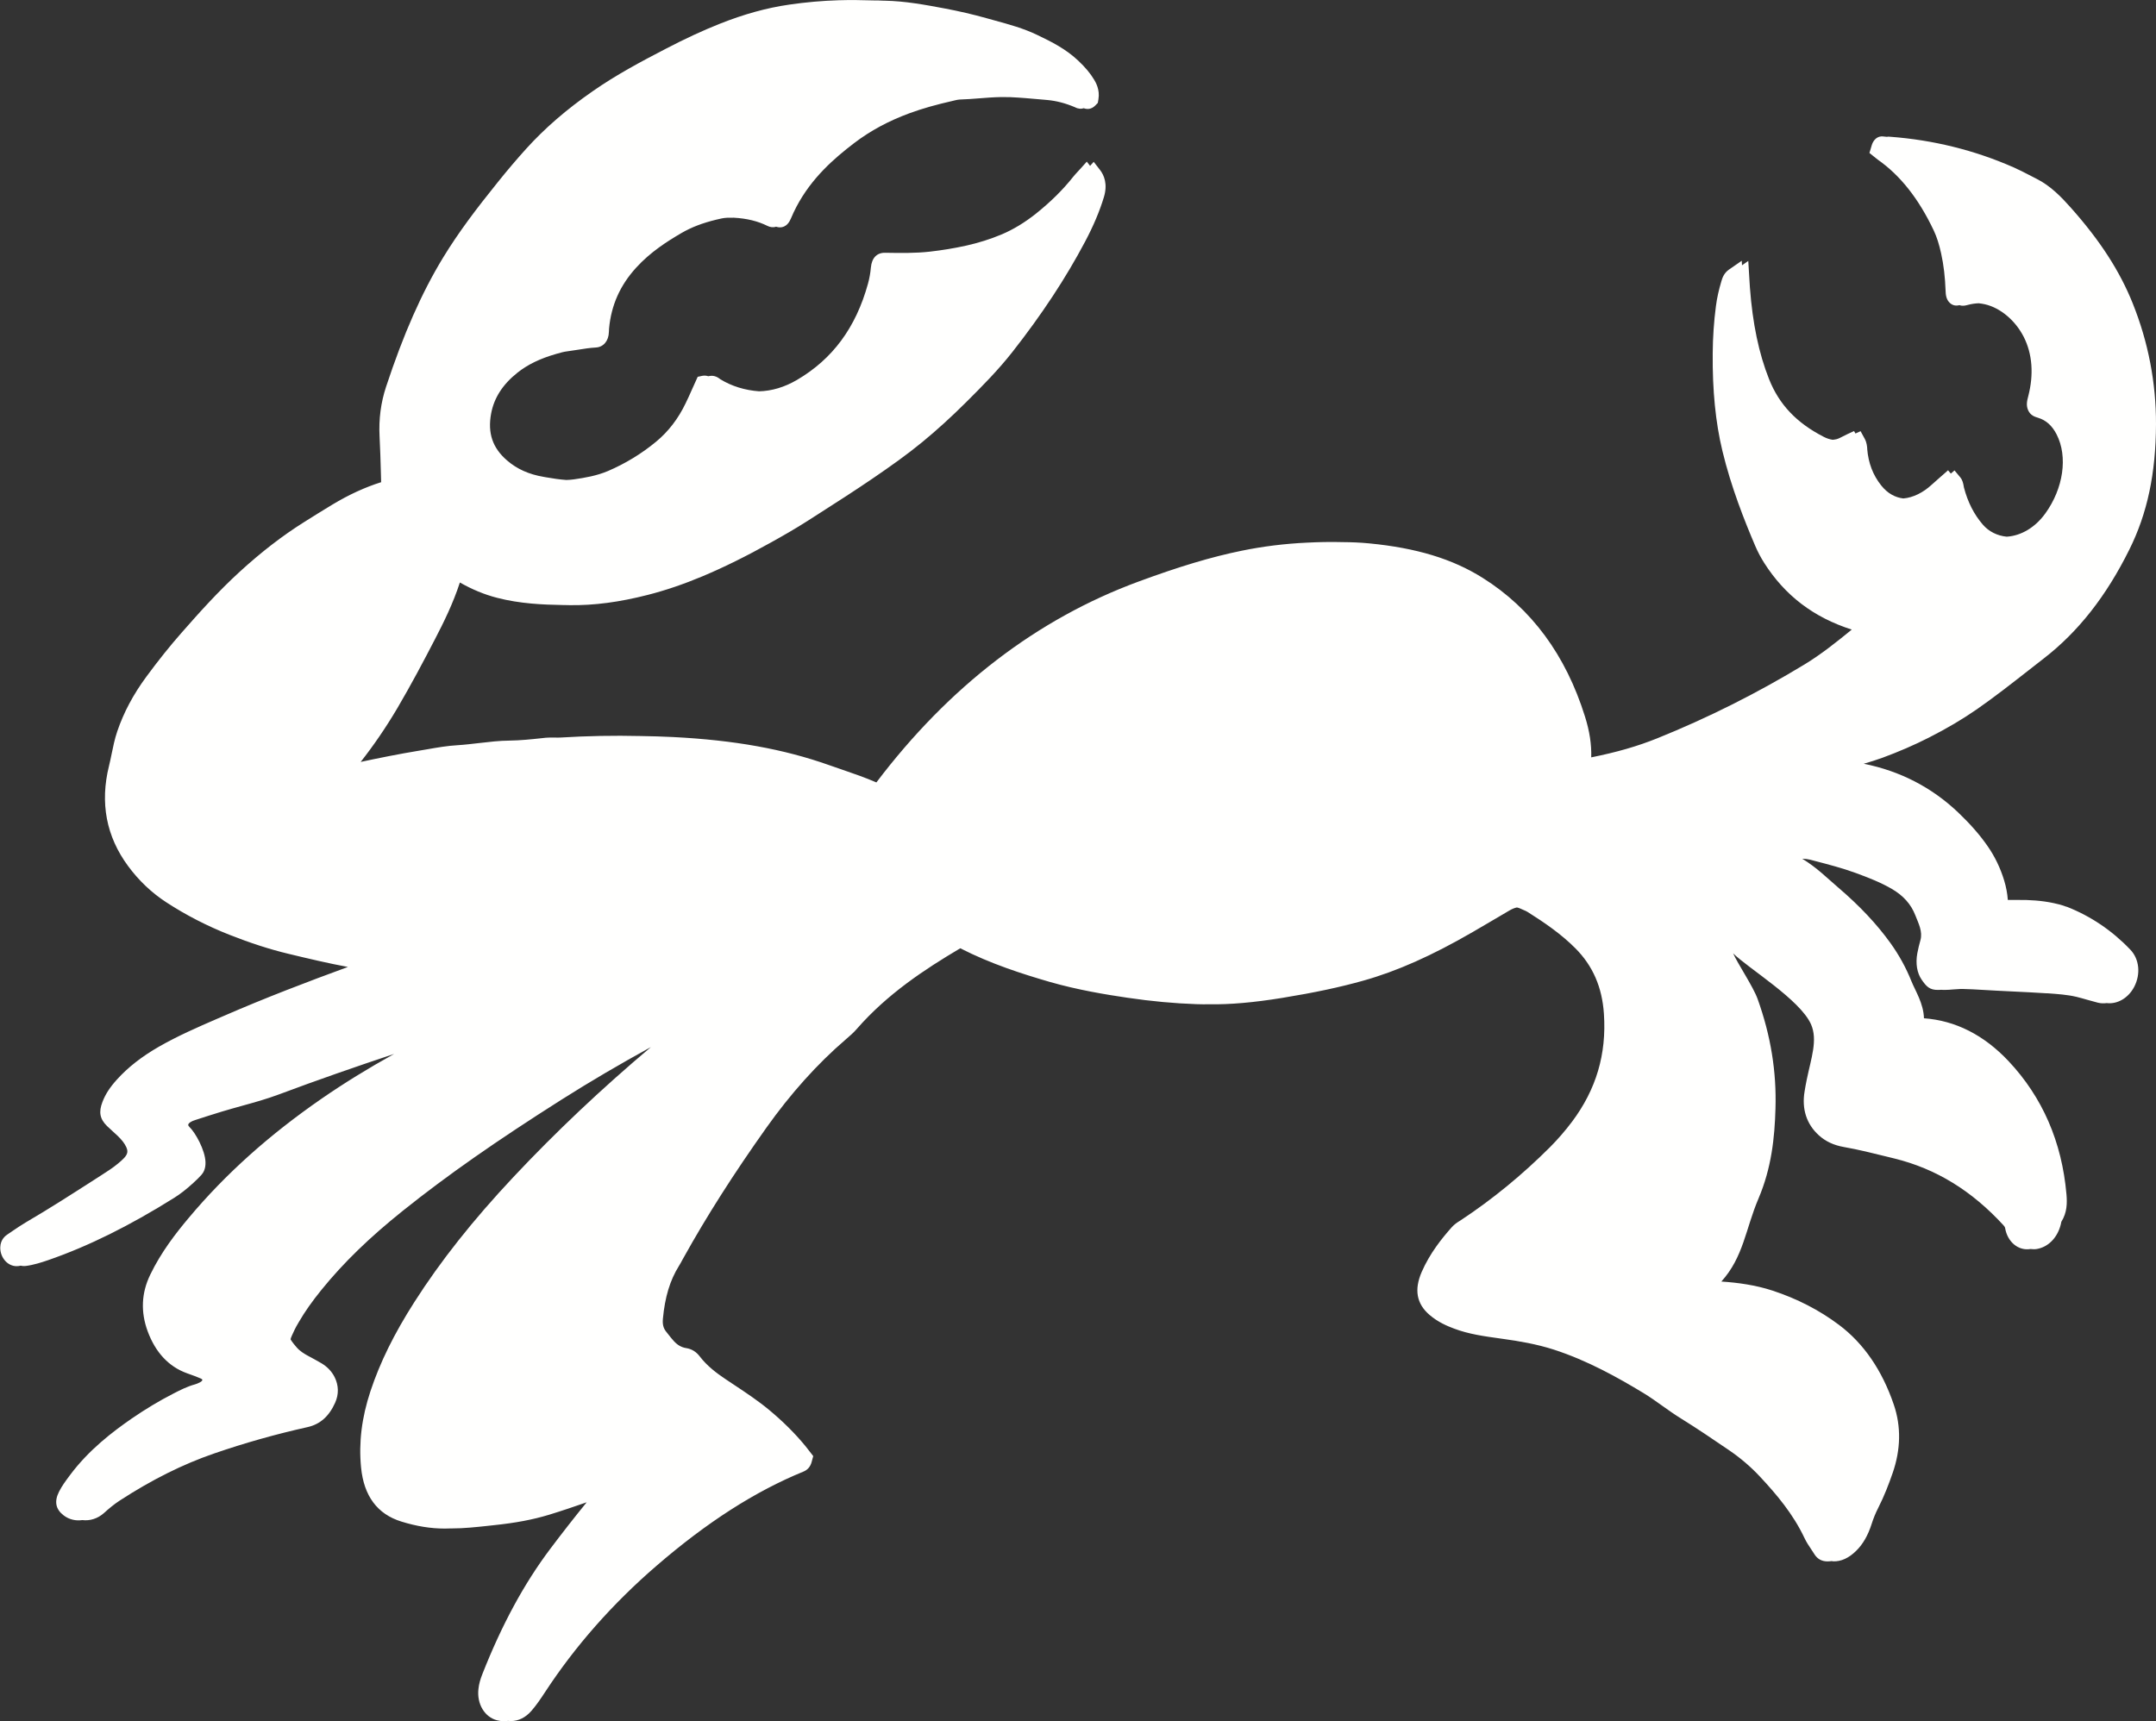 <?xml version="1.0" encoding="UTF-8"?> <svg xmlns="http://www.w3.org/2000/svg" id="Layer_2" viewBox="0 0 340.6 271.97"><rect x="0" y="0" width="340.6" height="271.97" fill="#333333" stroke="none"/><defs><style> .cls-1 { fill: #fffffe; } </style></defs><g id="_Слой_1" data-name="Слой_1"><path class="cls-1" d="M326.41,143.26c-.67-.26-1.35-.43-1.98-.56-1.91-.41-3.85-.52-5.61-.5-.56-.01-1.1,0-1.63,0-.07-1.02-.26-2.04-.58-3.09-.59-1.94-1.47-3.78-2.63-5.44-1.24-1.78-2.72-3.47-4.65-5.31-4.17-3.96-9.18-6.54-14.9-7.68,1.03-.29,2.02-.61,2.99-.96,2.52-.93,4.98-1.99,7.3-3.17,2.86-1.45,5.33-2.92,7.57-4.47,2.75-1.91,5.44-4.02,8.05-6.06.84-.65,1.67-1.31,2.51-1.96,5.45-4.21,9.88-9.84,13.54-17.22,2.85-5.73,4.18-12.02,4.21-19.8.02-6.53-1.21-12.95-3.67-19.09-2.06-5.14-5.17-9.95-9.8-15.15-1.44-1.62-3.17-3.44-5.42-4.56-.38-.19-.76-.38-1.13-.58-.81-.42-1.64-.85-2.51-1.23-6.13-2.7-12.7-4.32-19.46-4.82-.2-.03-.37-.02-.54.01-.17-.01-.33-.03-.5-.05-1.02-.16-1.64.62-1.86,1.33l-.38,1.27,1.01.81c.09.08.19.16.29.23,3.58,2.51,6.48,6.18,8.87,11.23.47,1,.84,2.15,1.16,3.62.4,1.81.62,3.73.7,5.86.02.55.05,1.38.69,1.96.52.47,1.07.44,1.52.34.49.18.96.05,1.34-.05.56-.15,1.12-.23,1.68-.25.33.03.65.09.99.16,2.45.57,4.8,2.55,6.13,5.16,1.36,2.68,1.6,5.92.71,9.36-.18.68-.38,1.45,0,2.26.38.8,1.02.99,1.54,1.15,1.27.38,2.23,1.24,2.94,2.63,1.8,3.51,1.08,8.54-1.8,12.51-1.58,2.18-3.79,3.51-6.08,3.65-1.48-.14-2.82-.8-3.77-1.9-1.41-1.63-2.38-3.55-2.99-5.87-.02-.07-.03-.14-.04-.21-.06-.37-.16-.94-.55-1.41l-.9-1.08-.58.5-.44-.52-1.56,1.37c-.37.32-.73.63-1.07.95-1.29,1.18-2.86,2-4.44,2.13-1.26-.15-2.48-.77-3.51-2.08-1.29-1.63-2-3.5-2.19-5.71v-.11c-.03-.35-.07-.93-.4-1.54l-.65-1.19-.81.37-.22-.39-1.12.52c-.21.1-.42.21-.64.32-.37.19-.72.38-1.03.45-.2.05-.4.07-.59.09-.47-.07-.94-.22-1.42-.47-4.3-2.21-7.04-5.11-8.63-9.12-1.61-4.05-2.6-8.78-3.02-14.45-.02-.3-.04-.61-.06-.93l-.2-3.29-.99.69-.04-.72-2.04,1.41c-.8.56-1.05,1.38-1.18,1.83-.41,1.38-.7,2.66-.86,3.92-.32,2.43-.49,4.88-.51,7.51-.05,5.84.45,10.87,1.53,15.37,1.4,5.81,3.52,11.11,5.21,15.07.38.88.85,1.78,1.41,2.66,3.28,5.14,7.8,8.59,13.82,10.51-2.39,1.96-4.86,3.92-7.42,5.48-7.47,4.54-15.32,8.48-23.34,11.71-3.08,1.24-6.36,2.19-10.4,3,.06-2.05-.26-4.14-.99-6.46-3.03-9.7-8.46-17.07-16.16-21.9-4.77-3-10.46-4.73-17.92-5.45-1.42-.14-2.83-.19-4.18-.2-2.05-.06-3.99,0-5.59.08-3.54.16-7.03.59-10.38,1.28-4.79.98-9.81,2.48-16.29,4.87-16.02,5.9-29.94,16.57-41.42,31.74-1.78-.77-3.6-1.4-5.38-2.01-.69-.24-1.39-.47-2.08-.72-7.16-2.54-14.99-3.95-24.64-4.44-1.7-.09-3.43-.13-5.16-.16-4.19-.1-8.44-.02-12.69.24-.3.02-.59,0-.89,0-.44,0-.9-.02-1.4.03l-.63.07c-1.67.18-3.4.36-5.06.38-1.63.01-3.25.21-4.82.39-1.13.13-2.29.27-3.42.34-1.61.09-3.21.37-4.76.64-.43.08-.86.15-1.3.22-3.22.53-6.43,1.18-9.24,1.78,2.06-2.62,4-5.46,5.79-8.49,2.18-3.71,4.16-7.45,5.96-10.93,1.35-2.6,2.85-5.63,3.92-8.93,1.88,1.07,3.84,1.9,5.88,2.42,3.58.93,7.24,1.09,10.34,1.14.06,0,.11,0,.17,0,.32,0,.64.01.94.02,3.85.06,7.89-.48,12.35-1.62,2.78-.71,5.67-1.69,8.6-2.92,3.39-1.42,6.95-3.18,10.89-5.38,1.87-1.04,3.85-2.17,5.8-3.42l1.84-1.18c2.74-1.75,5.56-3.56,8.32-5.44,3-2.05,5.49-3.81,7.91-5.8,2.3-1.89,4.58-3.96,6.98-6.35,2.56-2.55,5.05-5.07,7.27-7.9,4.67-5.95,8.42-11.65,11.48-17.43,1.32-2.49,2.29-4.79,2.97-7.03.63-2.08.02-3.47-.6-4.28l-1.01-1.3-.57.64-.52-.67-1.09,1.21c-.11.12-.22.24-.33.36-.27.29-.52.56-.75.85-1.63,2.05-3.55,3.95-5.88,5.81-1.75,1.39-3.56,2.49-5.38,3.26-1.78.75-3.71,1.36-5.72,1.8-1.81.4-3.71.71-5.64.93-2.32.26-4.6.22-7.06.18-1.32-.03-2.12.82-2.26,2.33-.08.9-.24,1.76-.46,2.56-1.91,6.93-5.59,11.91-11.23,15.21-1.96,1.14-3.96,1.74-5.97,1.79-2.27-.17-4.33-.81-6.1-1.89l-.07-.05c-.26-.2-.87-.65-1.71-.47l-.15.03c-.27-.09-.59-.14-.97-.06l-.7.15-.83,1.84c-.35.79-.7,1.58-1.08,2.35-1.16,2.42-2.72,4.46-4.66,6.06-2.29,1.9-4.85,3.45-7.59,4.63-1.79.76-3.67,1.08-5.44,1.33-.38.05-.76.08-1.15.09-1.06-.07-2.14-.24-3.25-.43l-.33-.06c-2.32-.39-4.21-1.23-5.78-2.59-2.29-1.97-3.09-4.31-2.53-7.38.46-2.5,1.82-4.62,4.15-6.48,1.63-1.3,3.59-2.25,6.21-3,.57-.16,1.11-.32,1.63-.38.56-.07,1.12-.16,1.68-.25,1-.16,1.94-.31,2.88-.36,1.2-.06,2.03-1.05,2.06-2.45,0-.19.02-.37.03-.56.34-3.69,1.75-6.84,4.3-9.63,2.24-2.45,4.86-4.12,7.12-5.44,1.58-.92,3.33-1.59,5.51-2.12.6-.15,1.17-.28,1.7-.3.37-.01.73-.02,1.08-.01,2.09.12,3.78.54,5.3,1.29.42.21.91.29,1.37.13.81.28,1.78.08,2.35-1.3.26-.62.55-1.25.88-1.87,2.4-4.55,5.95-7.63,9.11-10.04,2.57-1.96,5.43-3.5,8.75-4.72,2.01-.74,4.17-1.35,6.99-1.99l.16-.04c.27-.06.53-.12.73-.13,1.04-.03,2.09-.11,3.1-.19,1.12-.09,2.28-.18,3.41-.2.49,0,.99,0,1.48.01,1.59.07,3.18.21,4.73.35l1.14.1c1.44.13,2.87.5,4.38,1.14.55.29,1.02.29,1.39.16.84.31,1.46-.05,1.84-.44l.39-.4.1-.59c.25-1.52-.44-2.66-.66-3.04-.62-1.04-1.41-1.98-2.54-3.05-1.92-1.81-4.1-2.93-6.54-4.09-2.13-1.02-4.38-1.63-6.56-2.23-.46-.13-.92-.25-1.37-.38-2.13-.6-4.37-1.12-6.66-1.55-3.05-.57-6.19-1.16-9.44-1.22h-.16c-.32-.02-.64-.04-.96-.04h-.54c-1.83-.05-3.73-.09-5.62-.03-2.58.08-5.2.31-7.8.69-3.54.51-7.14,1.5-11.01,3.04-2.61,1.04-5.39,2.32-8.48,3.93-3.97,2.06-7.84,4.12-11.57,6.72-4.13,2.87-7.56,5.84-10.5,9.09-1.46,1.62-2.93,3.34-4.47,5.26-3.42,4.25-6.2,7.91-8.65,11.93-3.39,5.57-6.25,12.05-9.01,20.41-.83,2.51-1.17,5.14-1.03,7.83.1,1.92.16,3.89.21,5.79l.04,1.46c-2.57.81-5.09,1.97-7.72,3.55-1.54.93-3.11,1.91-4.49,2.78-3.4,2.14-6.7,4.69-10.11,7.8-3.36,3.07-6.4,6.45-9.21,9.66-1.83,2.08-3.65,4.35-5.55,6.93-2.08,2.82-3.59,5.66-4.61,8.66-.41,1.21-.65,2.41-.89,3.57-.13.65-.26,1.26-.41,1.87-1.45,5.84-.44,11.16,3.01,15.83,1.7,2.31,3.74,4.24,6.05,5.74,3.1,2.02,6.45,3.74,9.95,5.12,3.34,1.32,6.38,2.3,9.29,3,3.28.79,6.36,1.52,9.44,2.09-6.42,2.35-13.08,4.89-19.69,7.77l-1,.43c-3.02,1.31-6.14,2.67-9.12,4.37-2.74,1.57-4.93,3.28-6.69,5.23-1.11,1.23-1.81,2.31-2.27,3.51-.63,1.61-.42,2.71.71,3.82.31.3.63.59.95.88.25.23.5.45.74.68.66.64,1.08,1.18,1.34,1.74.28.61.31,1.07-.33,1.76-.29.31-.64.61-.98.89-.8.67-1.69,1.23-2.62,1.83l-1.07.69c-3.54,2.27-7.19,4.62-10.86,6.76-.73.43-1.43.91-2.11,1.37-.25.17-.5.34-.75.51-.28.19-1.14.76-1.17,2.07-.02.8.28,1.58.8,2.15.56.61,1.32.9,2.08.8.12-.02.23-.04.34-.06.25.06.51.08.78.05,1.31-.17,2.53-.57,3.58-.93,6.3-2.18,12.81-5.4,19.91-9.85.94-.59,1.9-1.33,3.01-2.35.52-.47.93-.88,1.29-1.28.31-.35.67-.98.63-2.02-.07-1.88-1.57-4.61-2.54-5.54-.12-.12-.19-.24-.19-.33,0-.09.1-.29.4-.46.18-.11.41-.21.7-.3,1.42-.46,2.84-.92,4.26-1.35,1.03-.31,2.07-.6,3.11-.89,1.92-.53,3.91-1.08,5.86-1.81,6.08-2.28,12.27-4.42,18.2-6.4-4.21,2.34-7.93,4.64-11.44,7.06-8.33,5.76-15.2,11.92-21,18.84-2.04,2.43-4.36,5.4-6.09,8.99-1.4,2.88-1.53,5.89-.4,8.95,1.24,3.34,3.32,5.57,6.18,6.61l.47.17c.62.22,1.21.43,1.78.69.15.07.2.13.2.18,0,.07,0,.19-.32.37-.3.16-.58.29-.85.36-1.22.33-2.31.89-3.4,1.45-2.21,1.13-4.42,2.46-6.59,3.95-2.96,2.05-6.75,4.91-9.75,8.94l-.14.19c-.55.74-1.12,1.5-1.58,2.41-.79,1.56-.55,2.79.74,3.77.86.65,1.9.88,2.93.73,1.18.15,2.43-.22,3.43-1.12.71-.64,1.56-1.37,2.49-1.97,5.07-3.29,9.95-5.73,14.92-7.44,4.76-1.64,9.71-3.04,14.74-4.16,1.98-.44,3.4-1.7,4.36-3.85.6-1.34.57-2.74-.08-4.05-.45-.89-1.14-1.62-2.05-2.17-.54-.32-1.1-.62-1.66-.93l-.47-.25c-.61-.33-1.3-.75-1.81-1.34-.83-.95-.96-1.27-.97-1.29.02-.2.32-.83.56-1.34l.1-.21c.15-.32.35-.66.56-1.02l.11-.19c.93-1.6,2.06-3.21,3.56-5.06,3.47-4.28,7.58-8.27,12.93-12.55,6.97-5.57,14.68-10.96,25-17.5,4.58-2.9,9.3-5.66,14.11-8.3-7.86,6.63-15.04,13.42-21.71,20.52-6.42,6.84-11.54,13.31-15.66,19.77-3.23,5.06-5.43,9.54-6.94,14.09-1.38,4.17-1.87,8.12-1.48,12.06.44,4.49,2.57,7.36,6.35,8.53,2.41.75,4.65,1.11,6.83,1.11.02,0,.05,0,.07,0,.29,0,.58-.01.87-.02.04,0,.09,0,.13,0,.02,0,.05,0,.07,0,1.93,0,3.86-.21,5.72-.41l.91-.1c3.42-.35,6.2-.88,8.74-1.65,2-.61,3.99-1.29,5.95-1.97-1.93,2.37-3.86,4.84-5.78,7.39-4.11,5.47-7.6,11.9-10.67,19.68-.37.92-.57,1.67-.65,2.43-.27,2.36.97,4.44,2.95,4.95.38.1.74.14,1.1.14.21,0,.41-.02.62-.05.15.02.3.03.44.03,1.23,0,2.35-.56,3.29-1.65.79-.91,1.45-1.9,2.12-2.92,4.76-7.28,10.68-13.99,17.6-19.96,7.98-6.89,15.57-11.76,23.22-14.89.66-.27,1.09-.77,1.29-1.49l.26-.96-.77-.99c-.17-.22-.34-.44-.52-.66-1.65-2-3.52-3.85-5.71-5.67-1.74-1.44-3.62-2.69-5.43-3.89-.49-.33-.98-.65-1.47-.98-1.34-.9-2.86-2.03-4.02-3.55-.57-.75-1.28-1.19-2.18-1.33-.71-.11-1.34-.47-1.91-1.09-.3-.33-.6-.7-.9-1.09l-.34-.43c-.43-.54-.58-1.14-.5-2.02.32-3.43,1.12-6.08,2.53-8.34.2-.31.37-.64.55-.97l.19-.34c3.65-6.57,7.93-13.28,13.06-20.51,3.85-5.42,8.07-10.13,12.55-13.97l.1-.09c.54-.47,1.11-.95,1.63-1.55,4.8-5.51,10.66-9.39,16.37-12.77,4.78,2.45,9.81,4.06,14.12,5.31,4.41,1.27,8.9,2.01,12.31,2.51,3.81.56,7.37.89,10.87,1.01.65.02,1.32.03,1.99.02,3.37.05,7.07-.28,11.58-1.01,5.14-.84,9.09-1.68,12.82-2.73,5.3-1.49,10.79-3.93,17.25-7.67,1.23-.71,2.46-1.44,3.69-2.16l2.14-1.26c.42-.24.8-.4,1.17-.47.2.04.41.11.62.21.13.06.27.12.4.18.26.11.5.21.68.33,2.58,1.63,5.28,3.46,7.55,5.75,2.74,2.76,4.21,6.14,4.49,10.34.43,6.38-1.22,11.95-5.04,17.05-1.06,1.41-2.23,2.76-3.46,4-4.39,4.39-9.13,8.27-14.08,11.54l-.22.14c-.37.23-.83.53-1.23.98-1.54,1.73-3.46,4.1-4.76,7.08-1.21,2.8-.81,5.03,1.25,6.79,1.29,1.11,2.75,1.74,3.88,2.16,2.34.88,4.78,1.21,7.15,1.54l.63.09c2.4.33,5.21.8,7.95,1.68,5.35,1.73,10.17,4.44,14.18,6.87,1.02.62,1.99,1.31,3.01,2.04.95.68,1.93,1.37,2.95,2,2.48,1.54,4.88,3.16,7.53,4.97,1.84,1.25,3.52,2.69,4.98,4.27,2.54,2.73,5.15,5.79,6.97,9.64.31.66.68,1.21,1.04,1.74.17.25.34.51.5.77.46.76,1.15,1.16,2.06,1.17.23,0,.46-.02.69-.05.09.01.18.03.27.04,1.24.03,2.41-.51,3.57-1.63,1.09-1.06,1.9-2.47,2.48-4.3.27-.85.61-1.68,1.02-2.49.99-1.94,1.72-3.88,2.29-5.53,1.29-3.72,1.36-7.35.19-10.79-1.85-5.45-4.77-9.7-8.66-12.62-3.1-2.33-6.64-4.15-10.51-5.42-2.69-.88-5.49-1.26-8.08-1.43,3.51-3.88,3.81-8.28,5.87-13.12,2.06-4.84,2.55-9.61,2.68-14.2.18-5.86-.74-11.53-2.82-17.33-.7-1.95-3.15-5.58-3.87-7.21,2.39,2.37,10.56,7.3,12.3,11.2,1.1,2.48.03,5.35-.67,8.76-.13.62-.24,1.24-.34,1.86-.47,2.79.32,5.19,2.26,6.94,1.06.96,2.35,1.56,3.93,1.84,2.3.4,4.6.98,6.83,1.53l1.18.29c6.57,1.62,12.21,5.08,17.23,10.56.2.22.23.31.25.43.37,2.2,2.09,3.63,4.01,3.31.01,0,.02,0,.03,0,.3.04.62.05.94,0,1.84-.3,3.3-1.8,3.82-3.91.03-.13.05-.26.08-.39.92-1.47.93-2.96.81-4.35-.72-8.28-3.8-15.35-9.15-21.04-3.89-4.13-8.37-6.4-13.36-6.77-.07-2.35-1.37-4.34-1.98-5.85-.85-2.13-1.97-4.16-3.32-6.04-2.16-3-4.84-5.85-8.18-8.71-1.93-1.65-3.41-3.18-5.75-4.61h.03c.47.01.89.07,1.25.16l.64.17c2.19.57,4.46,1.16,6.58,1.94,1.98.73,3.91,1.48,5.67,2.51,1.81,1.06,3.02,2.42,3.69,4.15.5,1.28,1.19,2.57.81,3.94-.18.66-.36,1.34-.49,2.06-.3,1.63-.05,3.12.69,4.19.73,1.06,1.26,1.65,2.65,1.61.15,0,.31-.01.46-.02.17.02.35.02.53.02.46,0,.92-.04,1.38-.08.37-.03.74-.06,1.11-.07.12,0,.25,0,.37,0,1.02.02,2.05.08,3.05.14,1.57.1,3.15.17,4.73.25,1.8.09,3.6.17,5.39.29h.17c1.63.12,3.17.22,4.64.57.57.14,1.12.3,1.68.46.56.16,1.12.32,1.68.46.46.11.93.13,1.38.06,1.69.21,3.43-.79,4.36-2.58,1.04-2.02.8-4.38-.62-5.86-2.88-3.02-6.25-5.29-10.01-6.77Z"></path></g></svg> 
